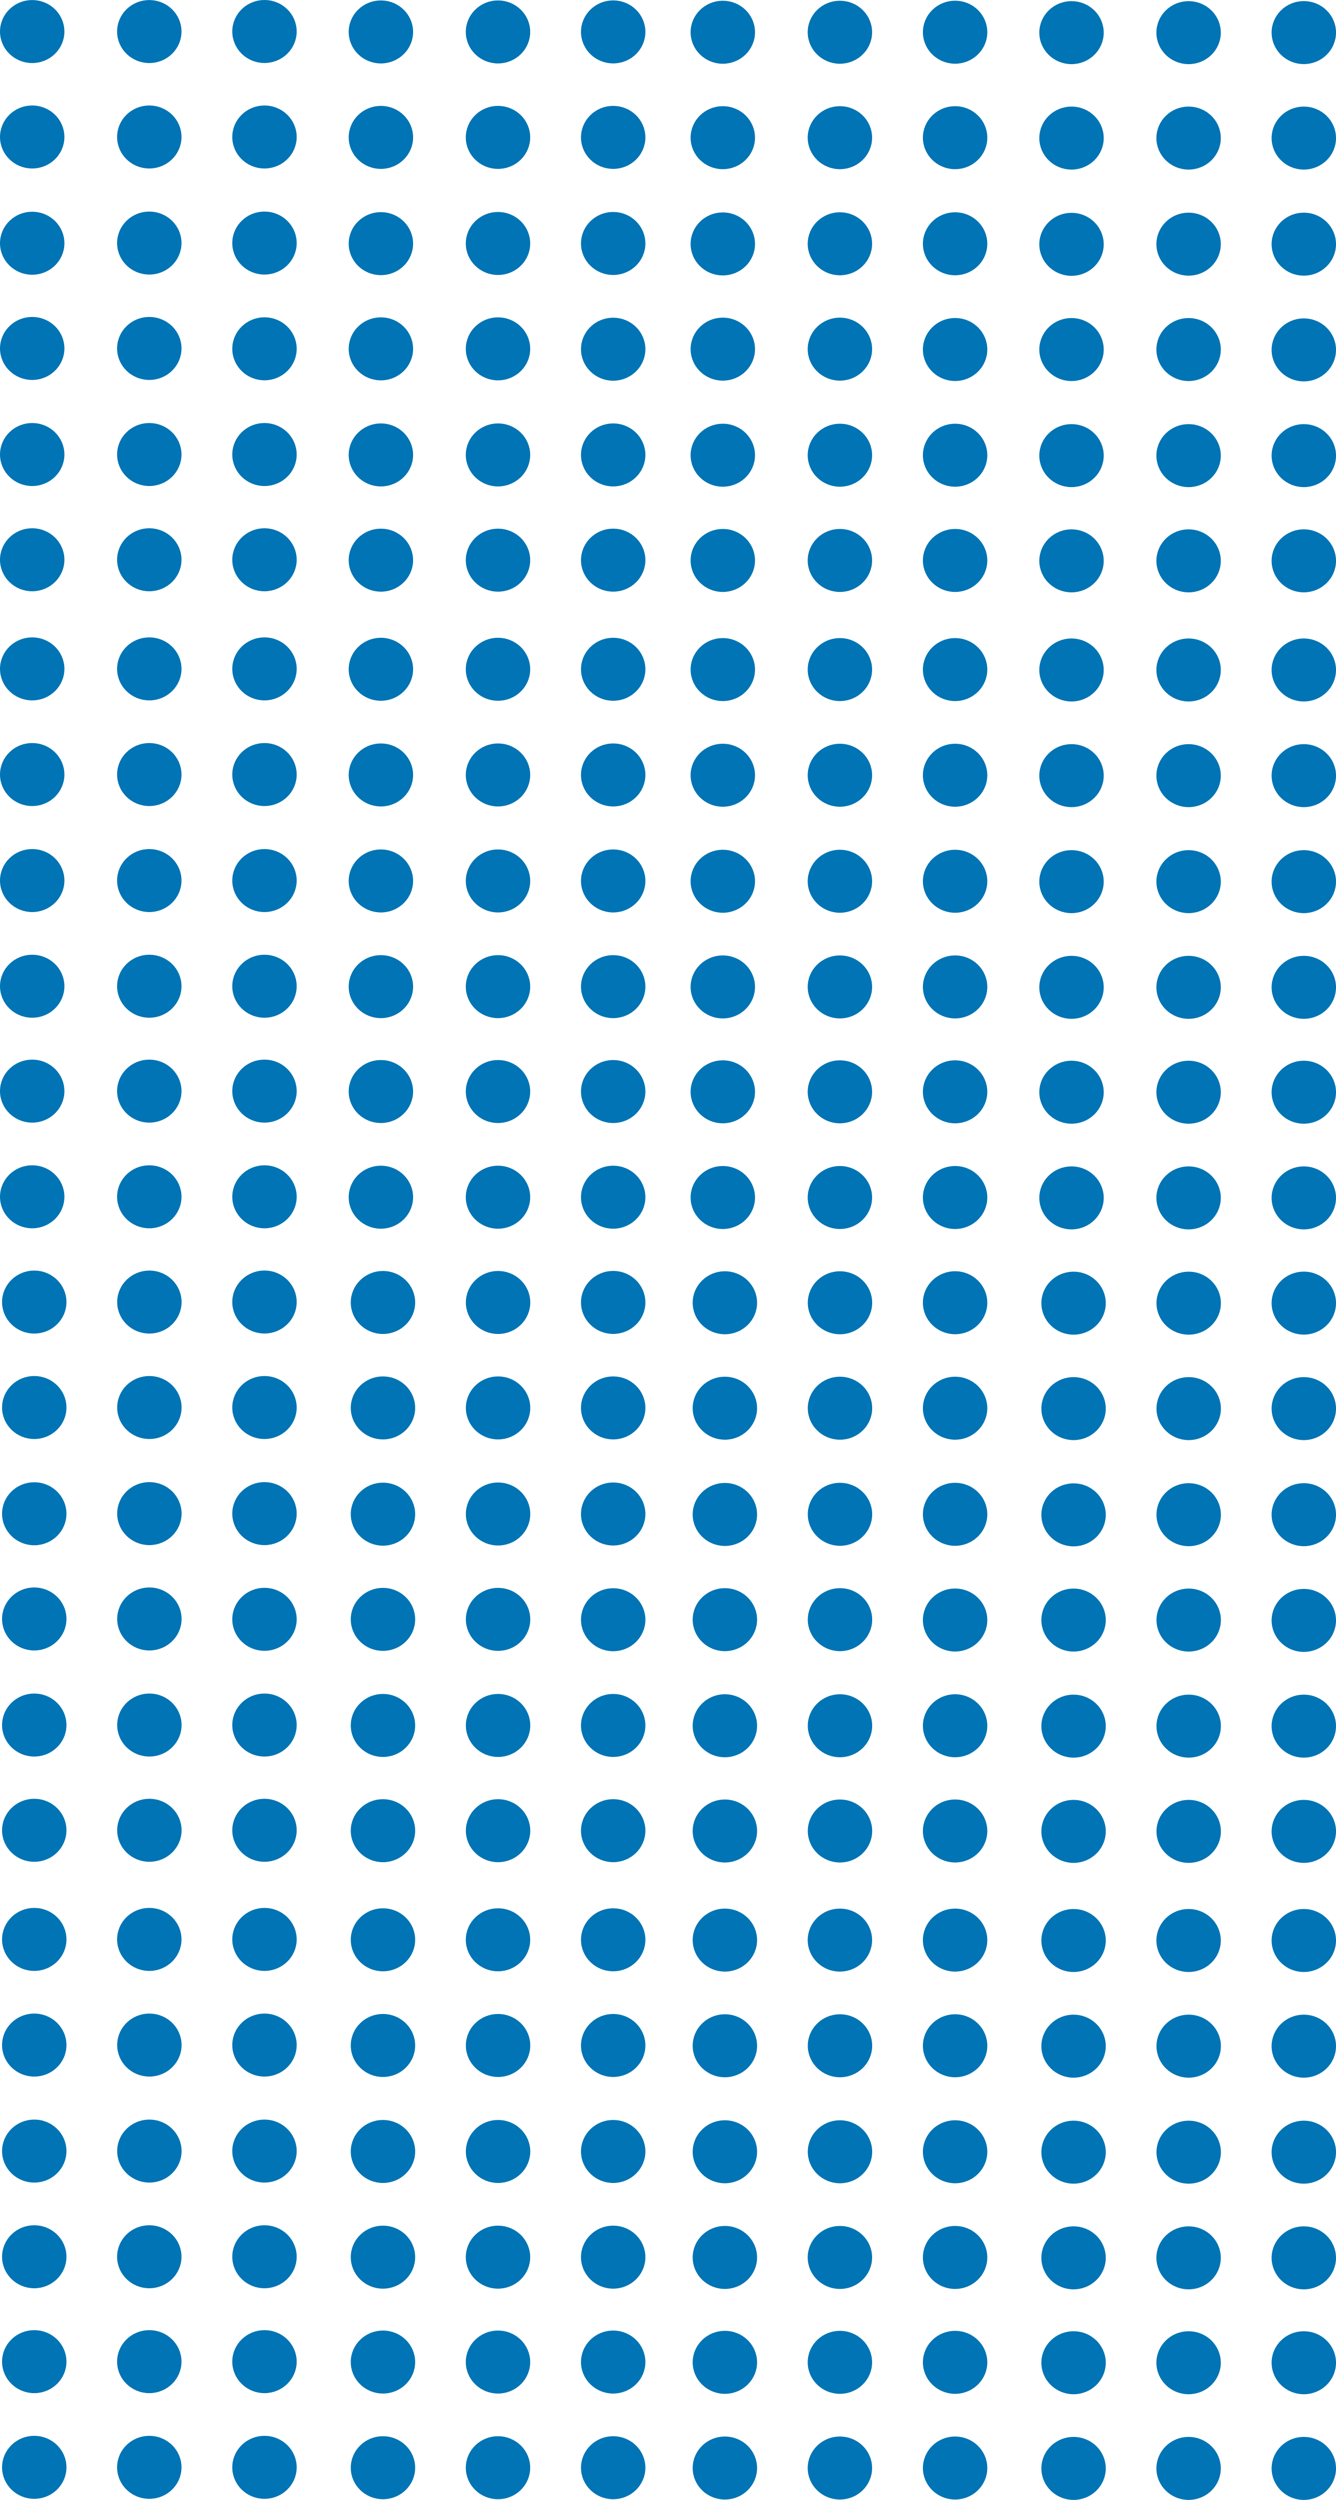 <?xml version="1.0" encoding="UTF-8"?>
<svg id="Layer_2" xmlns="http://www.w3.org/2000/svg" viewBox="0 0 795.19 1487.28">
  <defs>
    <style>
      .cls-1 {
        fill: #0074b4;
        stroke: #0074b4;
        stroke-miterlimit: 10;
        stroke-width: .91px;
      }
    </style>
  </defs>
  <g id="Layer_1-2" data-name="Layer_1">
    <g>
      <ellipse class="cls-1" cx="19.17" cy="18.77" rx="18.71" ry="18.29"/>
      <ellipse class="cls-1" cx="88.86" cy="18.77" rx="18.71" ry="18.29"/>
      <ellipse class="cls-1" cx="157.42" cy="18.74" rx="18.71" ry="18.29"/>
      <ellipse class="cls-1" cx="19.17" cy="81.5" rx="18.71" ry="18.29"/>
      <ellipse class="cls-1" cx="88.86" cy="81.5" rx="18.71" ry="18.29"/>
      <ellipse class="cls-1" cx="157.42" cy="81.5" rx="18.71" ry="18.29"/>
      <ellipse class="cls-1" cx="19.17" cy="144.71" rx="18.71" ry="18.29"/>
      <ellipse class="cls-1" cx="88.86" cy="144.61" rx="18.71" ry="18.29"/>
      <ellipse class="cls-1" cx="157.42" cy="144.61" rx="18.71" ry="18.29"/>
      <ellipse class="cls-1" cx="19.17" cy="207.3" rx="18.71" ry="18.29"/>
      <ellipse class="cls-1" cx="88.86" cy="207.3" rx="18.71" ry="18.29"/>
      <ellipse class="cls-1" cx="157.42" cy="207.51" rx="18.71" ry="18.29"/>
      <ellipse class="cls-1" cx="19.17" cy="270.41" rx="18.71" ry="18.29"/>
      <ellipse class="cls-1" cx="88.86" cy="270.41" rx="18.71" ry="18.29"/>
      <ellipse class="cls-1" cx="157.42" cy="270.41" rx="18.71" ry="18.29"/>
      <ellipse class="cls-1" cx="19.17" cy="333.02" rx="18.71" ry="18.29"/>
      <ellipse class="cls-1" cx="88.86" cy="333.02" rx="18.71" ry="18.29"/>
      <ellipse class="cls-1" cx="157.42" cy="333.02" rx="18.71" ry="18.29"/>
      <ellipse class="cls-1" cx="19.17" cy="397.94" rx="18.71" ry="18.29"/>
      <ellipse class="cls-1" cx="88.86" cy="397.94" rx="18.71" ry="18.29"/>
      <ellipse class="cls-1" cx="157.42" cy="397.94" rx="18.71" ry="18.29"/>
      <ellipse class="cls-1" cx="19.17" cy="460.8" rx="18.71" ry="18.29"/>
      <ellipse class="cls-1" cx="88.86" cy="460.8" rx="18.71" ry="18.29"/>
      <ellipse class="cls-1" cx="157.42" cy="460.8" rx="18.71" ry="18.29"/>
      <ellipse class="cls-1" cx="19.17" cy="523.87" rx="18.71" ry="18.29"/>
      <ellipse class="cls-1" cx="88.86" cy="523.87" rx="18.71" ry="18.29"/>
      <ellipse class="cls-1" cx="157.42" cy="523.87" rx="18.71" ry="18.29"/>
      <ellipse class="cls-1" cx="19.17" cy="586.74" rx="18.71" ry="18.29"/>
      <ellipse class="cls-1" cx="88.86" cy="586.74" rx="18.71" ry="18.29"/>
      <ellipse class="cls-1" cx="157.42" cy="586.74" rx="18.71" ry="18.29"/>
      <ellipse class="cls-1" cx="19.17" cy="649.14" rx="18.71" ry="18.29"/>
      <ellipse class="cls-1" cx="88.86" cy="649.14" rx="18.71" ry="18.29"/>
      <ellipse class="cls-1" cx="157.42" cy="649.14" rx="18.71" ry="18.29"/>
      <ellipse class="cls-1" cx="19.17" cy="712.01" rx="18.71" ry="18.29"/>
      <ellipse class="cls-1" cx="88.86" cy="712.01" rx="18.71" ry="18.29"/>
      <ellipse class="cls-1" cx="157.42" cy="712.01" rx="18.71" ry="18.29"/>
      <ellipse class="cls-1" cx="20.39" cy="774.64" rx="18.71" ry="18.29"/>
      <ellipse class="cls-1" cx="88.91" cy="774.64" rx="18.71" ry="18.29"/>
      <ellipse class="cls-1" cx="157.42" cy="774.61" rx="18.71" ry="18.29"/>
      <ellipse class="cls-1" cx="20.39" cy="837.37" rx="18.71" ry="18.29"/>
      <ellipse class="cls-1" cx="88.91" cy="837.37" rx="18.71" ry="18.29"/>
      <ellipse class="cls-1" cx="157.42" cy="837.37" rx="18.71" ry="18.29"/>
      <ellipse class="cls-1" cx="20.39" cy="900.58" rx="18.71" ry="18.29"/>
      <ellipse class="cls-1" cx="88.91" cy="900.49" rx="18.71" ry="18.29"/>
      <ellipse class="cls-1" cx="157.42" cy="900.49" rx="18.71" ry="18.29"/>
      <ellipse class="cls-1" cx="20.39" cy="963.17" rx="18.71" ry="18.29"/>
      <ellipse class="cls-1" cx="88.91" cy="963.17" rx="18.71" ry="18.29"/>
      <ellipse class="cls-1" cx="157.42" cy="963.38" rx="18.71" ry="18.29"/>
      <ellipse class="cls-1" cx="20.39" cy="1026.28" rx="18.71" ry="18.29"/>
      <ellipse class="cls-1" cx="88.91" cy="1026.28" rx="18.71" ry="18.29"/>
      <ellipse class="cls-1" cx="157.42" cy="1026.28" rx="18.71" ry="18.29"/>
      <ellipse class="cls-1" cx="20.39" cy="1088.89" rx="18.71" ry="18.29"/>
      <ellipse class="cls-1" cx="88.91" cy="1088.89" rx="18.71" ry="18.29"/>
      <ellipse class="cls-1" cx="157.42" cy="1088.89" rx="18.71" ry="18.29"/>
      <ellipse class="cls-1" cx="20.39" cy="1153.81" rx="18.71" ry="18.29"/>
      <ellipse class="cls-1" cx="88.86" cy="1153.81" rx="18.71" ry="18.29"/>
      <ellipse class="cls-1" cx="157.42" cy="1153.81" rx="18.71" ry="18.29"/>
      <ellipse class="cls-1" cx="20.39" cy="1216.67" rx="18.71" ry="18.29"/>
      <ellipse class="cls-1" cx="88.91" cy="1216.67" rx="18.71" ry="18.29"/>
      <ellipse class="cls-1" cx="157.42" cy="1216.67" rx="18.71" ry="18.29"/>
      <ellipse class="cls-1" cx="20.39" cy="1279.74" rx="18.71" ry="18.29"/>
      <ellipse class="cls-1" cx="88.91" cy="1279.74" rx="18.71" ry="18.29"/>
      <ellipse class="cls-1" cx="157.42" cy="1279.74" rx="18.71" ry="18.29"/>
      <ellipse class="cls-1" cx="20.39" cy="1342.61" rx="18.71" ry="18.29"/>
      <ellipse class="cls-1" cx="88.86" cy="1342.61" rx="18.71" ry="18.29"/>
      <ellipse class="cls-1" cx="157.42" cy="1342.61" rx="18.71" ry="18.29"/>
      <ellipse class="cls-1" cx="20.39" cy="1405.01" rx="18.71" ry="18.29"/>
      <ellipse class="cls-1" cx="88.86" cy="1405.01" rx="18.71" ry="18.29"/>
      <ellipse class="cls-1" cx="157.42" cy="1405.01" rx="18.71" ry="18.29"/>
      <ellipse class="cls-1" cx="20.39" cy="1467.89" rx="18.71" ry="18.29"/>
      <ellipse class="cls-1" cx="88.86" cy="1467.89" rx="18.71" ry="18.29"/>
      <ellipse class="cls-1" cx="157.42" cy="1467.89" rx="18.71" ry="18.29"/>
      <ellipse class="cls-1" cx="226.71" cy="19" rx="18.71" ry="18.29"/>
      <ellipse class="cls-1" cx="296.41" cy="19" rx="18.71" ry="18.29"/>
      <ellipse class="cls-1" cx="364.97" cy="18.98" rx="18.71" ry="18.29"/>
      <ellipse class="cls-1" cx="226.71" cy="81.74" rx="18.71" ry="18.29"/>
      <ellipse class="cls-1" cx="296.41" cy="81.74" rx="18.71" ry="18.29"/>
      <ellipse class="cls-1" cx="364.97" cy="81.74" rx="18.71" ry="18.29"/>
      <ellipse class="cls-1" cx="226.71" cy="144.95" rx="18.71" ry="18.29"/>
      <ellipse class="cls-1" cx="296.41" cy="144.85" rx="18.71" ry="18.29"/>
      <ellipse class="cls-1" cx="364.97" cy="144.85" rx="18.71" ry="18.29"/>
      <ellipse class="cls-1" cx="226.71" cy="207.54" rx="18.71" ry="18.29"/>
      <ellipse class="cls-1" cx="296.41" cy="207.54" rx="18.71" ry="18.29"/>
      <ellipse class="cls-1" cx="364.97" cy="207.75" rx="18.71" ry="18.29"/>
      <ellipse class="cls-1" cx="226.71" cy="270.65" rx="18.71" ry="18.29"/>
      <ellipse class="cls-1" cx="296.41" cy="270.65" rx="18.71" ry="18.29"/>
      <ellipse class="cls-1" cx="364.97" cy="270.65" rx="18.71" ry="18.29"/>
      <ellipse class="cls-1" cx="226.71" cy="333.26" rx="18.71" ry="18.29"/>
      <ellipse class="cls-1" cx="296.41" cy="333.26" rx="18.71" ry="18.29"/>
      <ellipse class="cls-1" cx="364.97" cy="333.25" rx="18.71" ry="18.29"/>
      <ellipse class="cls-1" cx="226.71" cy="398.17" rx="18.71" ry="18.29"/>
      <ellipse class="cls-1" cx="296.41" cy="398.17" rx="18.71" ry="18.29"/>
      <ellipse class="cls-1" cx="364.97" cy="398.17" rx="18.71" ry="18.29"/>
      <ellipse class="cls-1" cx="226.71" cy="461.04" rx="18.71" ry="18.29"/>
      <ellipse class="cls-1" cx="296.41" cy="461.04" rx="18.71" ry="18.29"/>
      <ellipse class="cls-1" cx="364.97" cy="461.04" rx="18.71" ry="18.29"/>
      <ellipse class="cls-1" cx="226.71" cy="524.1" rx="18.71" ry="18.29"/>
      <ellipse class="cls-1" cx="296.41" cy="524.1" rx="18.71" ry="18.29"/>
      <ellipse class="cls-1" cx="364.97" cy="524.1" rx="18.71" ry="18.29"/>
      <ellipse class="cls-1" cx="226.71" cy="586.98" rx="18.71" ry="18.29"/>
      <ellipse class="cls-1" cx="296.41" cy="586.98" rx="18.71" ry="18.29"/>
      <ellipse class="cls-1" cx="364.97" cy="586.98" rx="18.71" ry="18.29"/>
      <ellipse class="cls-1" cx="226.71" cy="649.38" rx="18.71" ry="18.29"/>
      <ellipse class="cls-1" cx="296.41" cy="649.38" rx="18.71" ry="18.29"/>
      <ellipse class="cls-1" cx="364.97" cy="649.38" rx="18.71" ry="18.29"/>
      <ellipse class="cls-1" cx="226.71" cy="712.25" rx="18.71" ry="18.29"/>
      <ellipse class="cls-1" cx="296.41" cy="712.25" rx="18.71" ry="18.29"/>
      <ellipse class="cls-1" cx="364.97" cy="712.25" rx="18.71" ry="18.29"/>
      <ellipse class="cls-1" cx="227.94" cy="774.88" rx="18.71" ry="18.29"/>
      <ellipse class="cls-1" cx="296.45" cy="774.88" rx="18.71" ry="18.29"/>
      <ellipse class="cls-1" cx="364.97" cy="774.85" rx="18.71" ry="18.29"/>
      <ellipse class="cls-1" cx="227.94" cy="837.61" rx="18.71" ry="18.29"/>
      <ellipse class="cls-1" cx="296.45" cy="837.61" rx="18.71" ry="18.29"/>
      <ellipse class="cls-1" cx="364.97" cy="837.61" rx="18.71" ry="18.29"/>
      <ellipse class="cls-1" cx="227.94" cy="900.82" rx="18.71" ry="18.29"/>
      <ellipse class="cls-1" cx="296.45" cy="900.72" rx="18.71" ry="18.29"/>
      <ellipse class="cls-1" cx="364.97" cy="900.72" rx="18.71" ry="18.29"/>
      <ellipse class="cls-1" cx="227.94" cy="963.41" rx="18.71" ry="18.29"/>
      <ellipse class="cls-1" cx="296.45" cy="963.41" rx="18.71" ry="18.29"/>
      <ellipse class="cls-1" cx="364.97" cy="963.62" rx="18.71" ry="18.29"/>
      <ellipse class="cls-1" cx="227.94" cy="1026.52" rx="18.71" ry="18.29"/>
      <ellipse class="cls-1" cx="296.45" cy="1026.52" rx="18.71" ry="18.29"/>
      <ellipse class="cls-1" cx="364.97" cy="1026.52" rx="18.71" ry="18.29"/>
      <ellipse class="cls-1" cx="227.94" cy="1089.13" rx="18.71" ry="18.29"/>
      <ellipse class="cls-1" cx="296.45" cy="1089.13" rx="18.71" ry="18.29"/>
      <ellipse class="cls-1" cx="364.97" cy="1089.12" rx="18.71" ry="18.29"/>
      <ellipse class="cls-1" cx="227.94" cy="1154.04" rx="18.71" ry="18.29"/>
      <ellipse class="cls-1" cx="296.41" cy="1154.04" rx="18.71" ry="18.29"/>
      <ellipse class="cls-1" cx="364.97" cy="1154.04" rx="18.71" ry="18.29"/>
      <ellipse class="cls-1" cx="227.94" cy="1216.91" rx="18.71" ry="18.29"/>
      <ellipse class="cls-1" cx="296.45" cy="1216.91" rx="18.71" ry="18.29"/>
      <ellipse class="cls-1" cx="364.97" cy="1216.91" rx="18.71" ry="18.29"/>
      <ellipse class="cls-1" cx="227.94" cy="1279.97" rx="18.71" ry="18.29"/>
      <ellipse class="cls-1" cx="296.45" cy="1279.97" rx="18.71" ry="18.29"/>
      <ellipse class="cls-1" cx="364.97" cy="1279.97" rx="18.71" ry="18.29"/>
      <ellipse class="cls-1" cx="227.94" cy="1342.85" rx="18.71" ry="18.29"/>
      <ellipse class="cls-1" cx="296.41" cy="1342.85" rx="18.71" ry="18.29"/>
      <ellipse class="cls-1" cx="364.97" cy="1342.85" rx="18.71" ry="18.29"/>
      <ellipse class="cls-1" cx="227.94" cy="1405.25" rx="18.71" ry="18.29"/>
      <ellipse class="cls-1" cx="296.41" cy="1405.25" rx="18.71" ry="18.29"/>
      <ellipse class="cls-1" cx="364.97" cy="1405.25" rx="18.71" ry="18.29"/>
      <ellipse class="cls-1" cx="227.94" cy="1468.12" rx="18.71" ry="18.29"/>
      <ellipse class="cls-1" cx="296.41" cy="1468.12" rx="18.71" ry="18.29"/>
      <ellipse class="cls-1" cx="364.97" cy="1468.12" rx="18.71" ry="18.29"/>
      <ellipse class="cls-1" cx="430.22" cy="19.18" rx="18.71" ry="18.29"/>
      <ellipse class="cls-1" cx="499.91" cy="19.18" rx="18.71" ry="18.29"/>
      <ellipse class="cls-1" cx="568.48" cy="19.16" rx="18.71" ry="18.29"/>
      <ellipse class="cls-1" cx="430.22" cy="81.91" rx="18.71" ry="18.29"/>
      <ellipse class="cls-1" cx="499.91" cy="81.91" rx="18.71" ry="18.29"/>
      <ellipse class="cls-1" cx="568.48" cy="81.91" rx="18.71" ry="18.29"/>
      <ellipse class="cls-1" cx="430.22" cy="145.12" rx="18.71" ry="18.29"/>
      <ellipse class="cls-1" cx="499.91" cy="145.03" rx="18.71" ry="18.29"/>
      <ellipse class="cls-1" cx="568.48" cy="145.03" rx="18.71" ry="18.29"/>
      <ellipse class="cls-1" cx="430.22" cy="207.71" rx="18.71" ry="18.29"/>
      <ellipse class="cls-1" cx="499.91" cy="207.71" rx="18.71" ry="18.29"/>
      <ellipse class="cls-1" cx="568.48" cy="207.93" rx="18.71" ry="18.29"/>
      <ellipse class="cls-1" cx="430.22" cy="270.82" rx="18.71" ry="18.29"/>
      <ellipse class="cls-1" cx="499.91" cy="270.82" rx="18.71" ry="18.29"/>
      <ellipse class="cls-1" cx="568.48" cy="270.82" rx="18.71" ry="18.29"/>
      <ellipse class="cls-1" cx="430.22" cy="333.43" rx="18.71" ry="18.29"/>
      <ellipse class="cls-1" cx="499.91" cy="333.43" rx="18.71" ry="18.29"/>
      <ellipse class="cls-1" cx="568.48" cy="333.43" rx="18.71" ry="18.29"/>
      <ellipse class="cls-1" cx="430.22" cy="398.35" rx="18.71" ry="18.29"/>
      <ellipse class="cls-1" cx="499.91" cy="398.35" rx="18.71" ry="18.29"/>
      <ellipse class="cls-1" cx="568.48" cy="398.35" rx="18.71" ry="18.29"/>
      <ellipse class="cls-1" cx="430.22" cy="461.21" rx="18.71" ry="18.29"/>
      <ellipse class="cls-1" cx="499.91" cy="461.21" rx="18.71" ry="18.29"/>
      <ellipse class="cls-1" cx="568.48" cy="461.21" rx="18.71" ry="18.29"/>
      <ellipse class="cls-1" cx="430.22" cy="524.28" rx="18.71" ry="18.29"/>
      <ellipse class="cls-1" cx="499.91" cy="524.28" rx="18.71" ry="18.29"/>
      <ellipse class="cls-1" cx="568.48" cy="524.28" rx="18.71" ry="18.29"/>
      <ellipse class="cls-1" cx="430.22" cy="587.15" rx="18.71" ry="18.29"/>
      <ellipse class="cls-1" cx="499.91" cy="587.15" rx="18.71" ry="18.29"/>
      <ellipse class="cls-1" cx="568.48" cy="587.15" rx="18.71" ry="18.29"/>
      <ellipse class="cls-1" cx="430.22" cy="649.55" rx="18.71" ry="18.29"/>
      <ellipse class="cls-1" cx="499.91" cy="649.55" rx="18.71" ry="18.29"/>
      <ellipse class="cls-1" cx="568.48" cy="649.55" rx="18.71" ry="18.29"/>
      <ellipse class="cls-1" cx="430.22" cy="712.43" rx="18.71" ry="18.29"/>
      <ellipse class="cls-1" cx="499.91" cy="712.43" rx="18.71" ry="18.29"/>
      <ellipse class="cls-1" cx="568.48" cy="712.43" rx="18.71" ry="18.29"/>
      <ellipse class="cls-1" cx="431.45" cy="775.05" rx="18.71" ry="18.29"/>
      <ellipse class="cls-1" cx="499.96" cy="775.05" rx="18.71" ry="18.29"/>
      <ellipse class="cls-1" cx="568.48" cy="775.03" rx="18.71" ry="18.29"/>
      <ellipse class="cls-1" cx="431.45" cy="837.78" rx="18.71" ry="18.29"/>
      <ellipse class="cls-1" cx="499.96" cy="837.78" rx="18.71" ry="18.29"/>
      <ellipse class="cls-1" cx="568.48" cy="837.78" rx="18.71" ry="18.29"/>
      <ellipse class="cls-1" cx="431.45" cy="900.99" rx="18.71" ry="18.29"/>
      <ellipse class="cls-1" cx="499.96" cy="900.9" rx="18.71" ry="18.29"/>
      <ellipse class="cls-1" cx="568.48" cy="900.9" rx="18.71" ry="18.29"/>
      <ellipse class="cls-1" cx="431.45" cy="963.58" rx="18.71" ry="18.29"/>
      <ellipse class="cls-1" cx="499.96" cy="963.58" rx="18.71" ry="18.29"/>
      <ellipse class="cls-1" cx="568.48" cy="963.8" rx="18.71" ry="18.29"/>
      <ellipse class="cls-1" cx="431.45" cy="1026.7" rx="18.71" ry="18.29"/>
      <ellipse class="cls-1" cx="499.96" cy="1026.7" rx="18.71" ry="18.29"/>
      <ellipse class="cls-1" cx="568.48" cy="1026.7" rx="18.71" ry="18.29"/>
      <ellipse class="cls-1" cx="431.45" cy="1089.31" rx="18.71" ry="18.29"/>
      <ellipse class="cls-1" cx="499.96" cy="1089.31" rx="18.71" ry="18.29"/>
      <ellipse class="cls-1" cx="568.48" cy="1089.3" rx="18.71" ry="18.29"/>
      <ellipse class="cls-1" cx="431.45" cy="1154.22" rx="18.71" ry="18.29"/>
      <ellipse class="cls-1" cx="499.91" cy="1154.22" rx="18.71" ry="18.29"/>
      <ellipse class="cls-1" cx="568.48" cy="1154.22" rx="18.71" ry="18.29"/>
      <ellipse class="cls-1" cx="431.45" cy="1217.08" rx="18.71" ry="18.29"/>
      <ellipse class="cls-1" cx="499.96" cy="1217.08" rx="18.71" ry="18.29"/>
      <ellipse class="cls-1" cx="568.48" cy="1217.08" rx="18.71" ry="18.29"/>
      <ellipse class="cls-1" cx="431.45" cy="1280.15" rx="18.71" ry="18.29"/>
      <ellipse class="cls-1" cx="499.96" cy="1280.15" rx="18.71" ry="18.29"/>
      <ellipse class="cls-1" cx="568.48" cy="1280.15" rx="18.71" ry="18.29"/>
      <ellipse class="cls-1" cx="431.45" cy="1343.02" rx="18.71" ry="18.29"/>
      <ellipse class="cls-1" cx="499.91" cy="1343.02" rx="18.71" ry="18.29"/>
      <ellipse class="cls-1" cx="568.48" cy="1343.02" rx="18.71" ry="18.29"/>
      <ellipse class="cls-1" cx="431.45" cy="1405.42" rx="18.71" ry="18.29"/>
      <ellipse class="cls-1" cx="499.91" cy="1405.42" rx="18.71" ry="18.29"/>
      <ellipse class="cls-1" cx="568.48" cy="1405.42" rx="18.71" ry="18.29"/>
      <ellipse class="cls-1" cx="431.45" cy="1468.3" rx="18.71" ry="18.29"/>
      <ellipse class="cls-1" cx="499.91" cy="1468.3" rx="18.71" ry="18.29"/>
      <ellipse class="cls-1" cx="568.48" cy="1468.3" rx="18.71" ry="18.29"/>
      <ellipse class="cls-1" cx="637.77" cy="19.42" rx="18.71" ry="18.29"/>
      <ellipse class="cls-1" cx="707.46" cy="19.42" rx="18.71" ry="18.29"/>
      <ellipse class="cls-1" cx="776.03" cy="19.39" rx="18.71" ry="18.29"/>
      <ellipse class="cls-1" cx="637.77" cy="82.15" rx="18.71" ry="18.29"/>
      <ellipse class="cls-1" cx="707.46" cy="82.15" rx="18.71" ry="18.29"/>
      <ellipse class="cls-1" cx="776.03" cy="82.15" rx="18.71" ry="18.29"/>
      <ellipse class="cls-1" cx="637.77" cy="145.36" rx="18.71" ry="18.29"/>
      <ellipse class="cls-1" cx="707.46" cy="145.26" rx="18.71" ry="18.29"/>
      <ellipse class="cls-1" cx="776.03" cy="145.26" rx="18.71" ry="18.29"/>
      <ellipse class="cls-1" cx="637.77" cy="207.95" rx="18.71" ry="18.29"/>
      <ellipse class="cls-1" cx="707.46" cy="207.95" rx="18.71" ry="18.29"/>
      <ellipse class="cls-1" cx="776.03" cy="208.16" rx="18.71" ry="18.29"/>
      <ellipse class="cls-1" cx="637.77" cy="271.06" rx="18.71" ry="18.29"/>
      <ellipse class="cls-1" cx="707.46" cy="271.06" rx="18.71" ry="18.29"/>
      <ellipse class="cls-1" cx="776.03" cy="271.06" rx="18.71" ry="18.29"/>
      <ellipse class="cls-1" cx="637.77" cy="333.67" rx="18.71" ry="18.29"/>
      <ellipse class="cls-1" cx="707.46" cy="333.67" rx="18.71" ry="18.29"/>
      <ellipse class="cls-1" cx="776.03" cy="333.66" rx="18.71" ry="18.29"/>
      <ellipse class="cls-1" cx="637.77" cy="398.59" rx="18.71" ry="18.29"/>
      <ellipse class="cls-1" cx="707.46" cy="398.59" rx="18.71" ry="18.29"/>
      <ellipse class="cls-1" cx="776.03" cy="398.59" rx="18.71" ry="18.29"/>
      <ellipse class="cls-1" cx="637.77" cy="461.45" rx="18.71" ry="18.29"/>
      <ellipse class="cls-1" cx="707.46" cy="461.45" rx="18.71" ry="18.29"/>
      <ellipse class="cls-1" cx="776.03" cy="461.45" rx="18.71" ry="18.29"/>
      <ellipse class="cls-1" cx="637.77" cy="524.51" rx="18.71" ry="18.29"/>
      <ellipse class="cls-1" cx="707.46" cy="524.51" rx="18.71" ry="18.29"/>
      <ellipse class="cls-1" cx="776.03" cy="524.51" rx="18.71" ry="18.29"/>
      <ellipse class="cls-1" cx="637.77" cy="587.39" rx="18.71" ry="18.29"/>
      <ellipse class="cls-1" cx="707.46" cy="587.39" rx="18.71" ry="18.29"/>
      <ellipse class="cls-1" cx="776.03" cy="587.39" rx="18.71" ry="18.29"/>
      <ellipse class="cls-1" cx="637.77" cy="649.79" rx="18.71" ry="18.29"/>
      <ellipse class="cls-1" cx="707.46" cy="649.79" rx="18.71" ry="18.29"/>
      <ellipse class="cls-1" cx="776.03" cy="649.79" rx="18.71" ry="18.29"/>
      <ellipse class="cls-1" cx="637.77" cy="712.66" rx="18.71" ry="18.29"/>
      <ellipse class="cls-1" cx="707.46" cy="712.66" rx="18.71" ry="18.29"/>
      <ellipse class="cls-1" cx="776.03" cy="712.66" rx="18.71" ry="18.29"/>
      <ellipse class="cls-1" cx="638.99" cy="775.29" rx="18.71" ry="18.29"/>
      <ellipse class="cls-1" cx="707.51" cy="775.29" rx="18.71" ry="18.29"/>
      <ellipse class="cls-1" cx="776.03" cy="775.26" rx="18.71" ry="18.29"/>
      <ellipse class="cls-1" cx="638.99" cy="838.02" rx="18.71" ry="18.29"/>
      <ellipse class="cls-1" cx="707.51" cy="838.02" rx="18.71" ry="18.29"/>
      <ellipse class="cls-1" cx="776.03" cy="838.02" rx="18.71" ry="18.29"/>
      <ellipse class="cls-1" cx="638.99" cy="901.23" rx="18.71" ry="18.29"/>
      <ellipse class="cls-1" cx="707.51" cy="901.13" rx="18.71" ry="18.29"/>
      <ellipse class="cls-1" cx="776.03" cy="901.13" rx="18.71" ry="18.29"/>
      <ellipse class="cls-1" cx="638.99" cy="963.82" rx="18.71" ry="18.29"/>
      <ellipse class="cls-1" cx="707.51" cy="963.82" rx="18.71" ry="18.29"/>
      <ellipse class="cls-1" cx="776.03" cy="964.03" rx="18.71" ry="18.29"/>
      <ellipse class="cls-1" cx="638.99" cy="1026.93" rx="18.71" ry="18.29"/>
      <ellipse class="cls-1" cx="707.51" cy="1026.93" rx="18.71" ry="18.29"/>
      <ellipse class="cls-1" cx="776.03" cy="1026.93" rx="18.71" ry="18.29"/>
      <ellipse class="cls-1" cx="638.99" cy="1089.54" rx="18.71" ry="18.29"/>
      <ellipse class="cls-1" cx="707.51" cy="1089.54" rx="18.71" ry="18.29"/>
      <ellipse class="cls-1" cx="776.03" cy="1089.54" rx="18.71" ry="18.29"/>
      <ellipse class="cls-1" cx="638.99" cy="1154.46" rx="18.71" ry="18.29"/>
      <ellipse class="cls-1" cx="707.46" cy="1154.46" rx="18.71" ry="18.29"/>
      <ellipse class="cls-1" cx="776.03" cy="1154.46" rx="18.71" ry="18.29"/>
      <ellipse class="cls-1" cx="638.99" cy="1217.32" rx="18.71" ry="18.29"/>
      <ellipse class="cls-1" cx="707.51" cy="1217.32" rx="18.71" ry="18.29"/>
      <ellipse class="cls-1" cx="776.03" cy="1217.32" rx="18.71" ry="18.29"/>
      <ellipse class="cls-1" cx="638.99" cy="1280.39" rx="18.71" ry="18.29"/>
      <ellipse class="cls-1" cx="707.51" cy="1280.39" rx="18.71" ry="18.29"/>
      <ellipse class="cls-1" cx="776.03" cy="1280.39" rx="18.71" ry="18.29"/>
      <ellipse class="cls-1" cx="638.99" cy="1343.26" rx="18.71" ry="18.29"/>
      <ellipse class="cls-1" cx="707.46" cy="1343.26" rx="18.71" ry="18.29"/>
      <ellipse class="cls-1" cx="776.03" cy="1343.26" rx="18.71" ry="18.29"/>
      <ellipse class="cls-1" cx="638.99" cy="1405.66" rx="18.71" ry="18.29"/>
      <ellipse class="cls-1" cx="707.46" cy="1405.66" rx="18.71" ry="18.29"/>
      <ellipse class="cls-1" cx="776.03" cy="1405.66" rx="18.71" ry="18.29"/>
      <ellipse class="cls-1" cx="638.99" cy="1468.53" rx="18.71" ry="18.29"/>
      <ellipse class="cls-1" cx="707.46" cy="1468.53" rx="18.71" ry="18.29"/>
      <ellipse class="cls-1" cx="776.03" cy="1468.53" rx="18.71" ry="18.29"/>
    </g>
  </g>
</svg>
